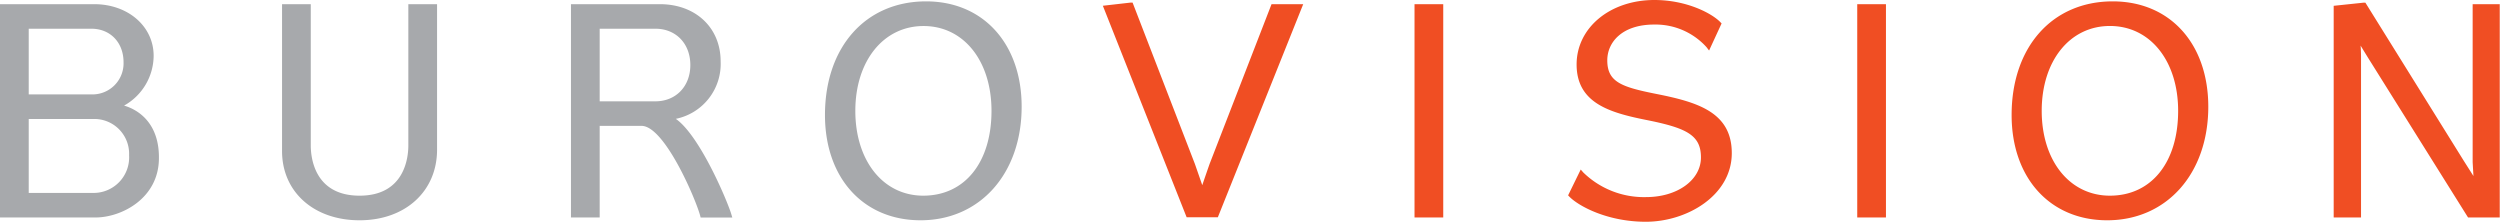 <svg viewBox="0 0 473.5 41.98" xmlns="http://www.w3.org/2000/svg"><path d="M23.5 20a10.89 10.89 0 0 0 5.6-9.43C29.1 5 24.26.79 17.84.79H0v40.4h18.1c4.86 0 12-3.58 12-11.26.05-6.39-3.65-9.07-6.6-9.93zM5.44 5.44h11.87c3.58 0 6.09 2.61 6.09 6.35a5.89 5.89 0 0 1-6.09 6.09H5.44zm12.4 31.1H5.44v-14h12.13a6.59 6.59 0 0 1 6.88 6.87 6.73 6.73 0 0 1-6.61 7.13zm59.5-8.98c0 2.23-.67 9.5-9.24 9.5s-9.24-7.27-9.24-9.5V.79h-5.44v27.82c0 7.72 6 13.11 14.68 13.11s14.68-5.5 14.68-13.37V.79h-5.44zM128 22.51a10.62 10.62 0 0 0 8.49-10.88c0-6.38-4.73-10.84-11.52-10.84h-16.83v40.4h5.44V23.84h7.93c4.33 0 10.22 13.75 11.1 17l.09.36h6l-.19-.63c-.67-2.3-5.93-14.87-10.51-18.06zm-3.82-3.32h-10.6V5.44h10.56c3.89 0 6.61 2.83 6.61 6.88s-2.75 6.87-6.61 6.87zM175.4.26c-11.46 0-19.15 8.65-19.15 21.52 0 11.93 7.27 19.94 18.1 19.94 11.27 0 19.15-8.85 19.15-21.52 0-11.92-7.28-19.94-18.1-19.94zm-.53 36.8c-7.6 0-12.87-6.61-12.87-16.06s5.32-16.07 12.92-16.07 12.87 6.6 12.87 16.07c0 9.76-5.07 16.06-12.92 16.06z" fill="#a7a9ac"/><path d="M229.09 31.07s-.84 2.4-1.38 4l-1.39-4L214.51.49h-.37l-5.26.6 15.87 40.06h5.91L246.83.79h-6zM267.91.79h5.44v40.4h-5.44zm45.74 16.99c-6.56-1.31-9.23-2.25-9.23-6.36 0-3.37 2.75-6.77 8.88-6.77a13 13 0 0 1 9.91 4.28l.49.64 2.37-5.13-.23-.24c-1.56-1.63-6.33-4.2-12.49-4.2-8.4 0-14.74 5.25-14.74 12.21 0 7.25 6.16 9.09 13 10.47 7.78 1.54 10.55 2.86 10.55 7.14s-4.47 7.51-10.4 7.51a16.46 16.46 0 0 1-11.89-4.67l-.48-.55L297 37l.23.24C299 39.05 304.45 42 311.72 42c7.82 0 16.28-5 16.28-13 0-7.76-6.51-9.67-14.35-11.22zM351.76.79h5.44v40.4h-5.44zm48.39-.53C388.69.26 381 8.91 381 21.78c0 11.93 7.28 19.94 18.1 19.94 11.28 0 19.15-8.85 19.15-21.52C418.24 8.28 411 .26 400.15.26zm-.53 36.8c-7.62 0-12.92-6.61-12.92-16.06S392 4.92 399.62 4.92s12.92 6.61 12.92 16.08c0 9.76-5.07 16.06-12.92 16.06zM468.32.79v29.93l.15 2.62-1.83-2.88L448 .5h-.3l-5.7.6v40.09h5.18V10.74s0-1.07-.08-2.1c.69 1.14 1.44 2.35 1.44 2.35l18.91 30.2h6V.79z" fill="#f04e23"/></svg>
